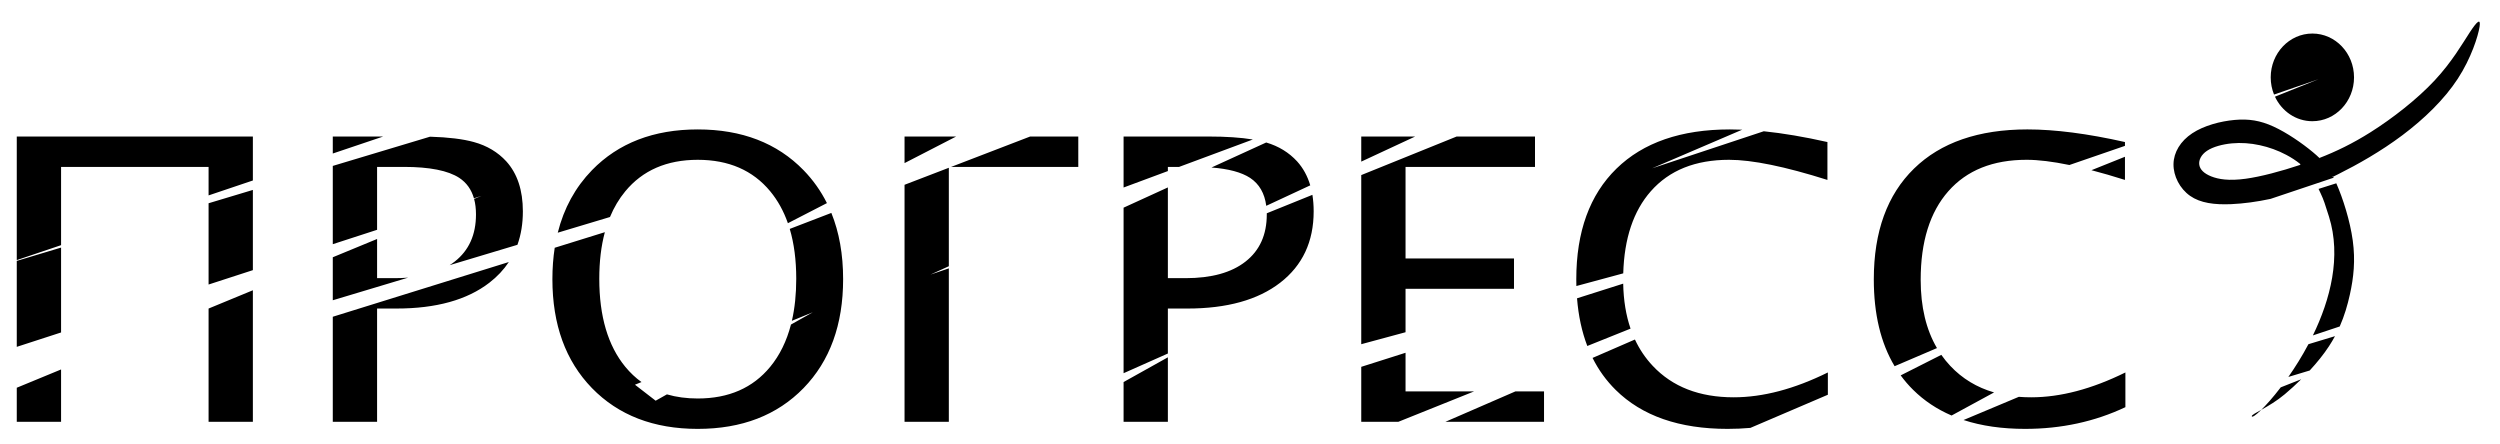 <?xml version="1.0" encoding="UTF-8"?>
<!-- Creator: CorelDRAW -->
<svg xmlns="http://www.w3.org/2000/svg" xmlns:xlink="http://www.w3.org/1999/xlink" xmlns:xodm="http://www.corel.com/coreldraw/odm/2003" xml:space="preserve" width="1795px" height="319px" version="1.1" shape-rendering="geometricPrecision" text-rendering="geometricPrecision" image-rendering="optimizeQuality" fill-rule="evenodd" clip-rule="evenodd" viewBox="0 0 1795 318.85">
 <g id="Слой_x0020_1">
  <path fill="black" d="M12.04 302.76l0 -24.44 31.81 -13.13 0 37.57 -31.81 0zm0 -53.8l0 -61.71 31.81 -9.56 0 60.94 -31.81 10.33zm0 -62.28l0 -88.74 169.52 0 0 31.57 -31.8 10.72 0 -20.47 -105.91 0 0 56.19 -31.81 10.73zm169.52 -50.38l0 57.59 -31.8 10.33 0 -58.36 31.8 -9.56zm0 72.03l0 94.43 -31.8 0 0 -81.3 31.8 -13.13zm1478.72 -184.32c16.52,0 29.91,14.09 29.91,31.47 0,17.38 -13.39,31.47 -29.91,31.47 -11.79,0 -21.99,-7.18 -26.86,-17.61l31.32 -12.55 -31.99 11.02c-1.53,-3.79 -2.38,-7.96 -2.38,-12.33 0,-17.38 13.39,-31.47 29.91,-31.47zm120.04 -4.79c-1.04,6.61 -5.96,22.4 -15.67,37.29 -9.72,14.9 -24.22,28.88 -39.76,40.53 -15.54,11.66 -32.11,20.98 -46.09,27.97 -1.39,0.7 -2.74,1.36 -4.08,2.01l0.25 -0.64c0.2,0.37 0.39,0.75 0.58,1.14l-45.3 15.2c-9.61,2.07 -19.45,3.41 -28.24,3.79 -12.05,0.52 -22.15,-0.78 -29.53,-5.96 -7.38,-5.18 -12.04,-14.24 -11.91,-22.79 0.13,-8.54 5.05,-16.57 13.47,-22.14 8.41,-5.57 20.33,-8.67 30.43,-9.58 10.1,-0.91 18.38,0.39 27.97,4.79 9.58,4.4 20.46,11.91 28.1,18.26 1.82,1.51 3.46,2.96 4.96,4.43l-0.4 -0.07c12.3,-4.77 24.04,-10.43 37,-18.61 15.8,-9.97 33.41,-23.69 45.97,-37.16 12.56,-13.47 20.07,-26.67 25.25,-34.57 5.18,-7.9 8.03,-10.49 7,-3.89zm-102.87 112.31c4.77,10.75 9.9,26.97 11.83,41.14 1.95,14.24 0.65,26.41 -2.07,38.71 -1.68,7.61 -3.91,15.27 -7.29,22.95l-19.27 6.42c12.5,-25.72 20.56,-56.57 11.55,-85.3 -2.76,-8.79 -3.78,-12.04 -5.9,-16.52 -0.49,-1.05 -1.02,-2.19 -1.58,-3.37l12.73 -4.03zm-0.93 109.76c-1.31,2.42 -2.74,4.84 -4.33,7.26 -3.87,5.9 -8.65,11.8 -13.82,17.39l-15.34 4.63c4.86,-6.94 9.85,-14.87 14.42,-23.51l19.07 -5.77zm-24.25 30.95c-3.9,3.85 -7.9,7.47 -11.8,10.75 -11.4,9.59 -24.03,14.07 -23.7,15.8 0.39,2.05 9.68,-6.21 20.79,-20.74l14.71 -5.81zm-0.66 -154.53c-3.04,-2.48 -6.44,-4.67 -9.98,-6.55 -6.09,-3.24 -12.56,-5.57 -19.16,-6.99 -6.61,-1.43 -13.34,-1.94 -20.07,-1.3 -6.74,0.65 -13.47,2.46 -17.74,5.31 -4.28,2.85 -6.09,6.73 -5.57,10.1 0.51,3.37 3.36,6.22 8.54,8.29 5.18,2.07 12.69,3.37 24.87,1.68 10.78,-1.49 25.21,-5.32 39.08,-9.95l0.03 -0.59zm-125.58 174.56c-21.98,10.39 -46.01,15.59 -72,15.59 -16.54,0 -31.28,-2.12 -44.22,-6.36l39.69 -16.65c2.89,0.23 5.86,0.34 8.9,0.34 21,0 43.54,-5.95 67.63,-17.84l0 24.92zm-124.8 6c-10.53,-4.52 -19.71,-10.64 -27.53,-18.37 -3.3,-3.24 -6.3,-6.73 -9.01,-10.45l29.17 -14.74c1.95,2.79 4.1,5.43 6.44,7.92 8.57,9.12 19.05,15.47 31.44,19.06l-30.51 16.58zm-40.9 -35.41c-9.97,-16.65 -14.94,-37.43 -14.94,-62.37 0,-34.23 9.62,-60.72 28.87,-79.51 19.2,-18.74 46.37,-28.13 81.42,-28.13 19.86,0 43.22,3.02 70.04,9.06l0 2.75 -39.9 13.74c-12.04,-2.49 -22.28,-3.74 -30.71,-3.74 -24.19,0 -42.92,7.5 -56.2,22.57 -13.22,15.01 -19.86,36.21 -19.86,63.59 0,19.43 3.9,35.76 11.69,49.03l-30.41 13.01zm165.39 -150.38l0 16.63c-8.58,-2.71 -16.6,-5.04 -24.07,-6.98l24.07 -9.65zm-268.95 194.67c-5.36,0.47 -10.82,0.71 -16.36,0.71 -34.69,0 -61.45,-9.31 -80.34,-27.96 -6.75,-6.66 -12.29,-14.33 -16.62,-22.99l30.43 -13.21c3.3,7.07 7.57,13.38 12.8,18.93 14.15,15.06 33.5,22.56 58.1,22.56 21,0 43.54,-5.95 67.62,-17.84l0 16 -55.63 23.8zm-117.09 -58.81c-3.91,-10.2 -6.37,-21.61 -7.38,-34.23l33.15 -10.53c0.24,11.98 2,22.74 5.28,32.3l-31.05 12.46zm-7.85 -43.05c-0.04,-1.58 -0.06,-3.18 -0.06,-4.8 0,-34.23 9.62,-60.72 28.87,-79.51 19.19,-18.74 46.37,-28.13 81.41,-28.13 2.88,0 5.84,0.06 8.86,0.19l-64.68 27.72 80.16 -26.59c13.91,1.43 29.15,4.01 45.7,7.74l0 27.2c-30.51,-9.64 -54.03,-14.45 -70.6,-14.45 -24.19,0 -42.92,7.5 -56.2,22.57 -12.47,14.15 -19.08,33.81 -19.8,58.96l-33.66 9.1zm-154.45 97.47l0 -39.45 31.8 -10.1 0 27.73 49.24 0 -54.37 21.82 -26.67 0zm0 -55.7l0 -121.43 68.5 -27.69 56.25 0 0 21.82 -92.95 0 0 65.72 77.87 0 0 21.81 -77.87 0 0 31.17 -31.8 8.6zm0 -131.1l0 -18.02 38.72 0 -38.72 18.02zm110.7 164.98l20.53 0 0 21.82 -70.77 0 50.24 -21.82zm-281.35 21.82l0 -28.53 31.8 -17.75 0 46.28 -31.8 0zm0 -34.88l0 -118.85 31.8 -14.54 0 65.15 12.66 0c18.63,0 32.99,-3.96 43.13,-11.94 10.14,-7.94 15.23,-19.22 15.23,-33.81 0,-0.28 0,-0.56 0,-0.84l32.75 -13.24c0.6,3.71 0.91,7.66 0.91,11.86 0,21.77 -8.03,38.86 -24.03,51.23 -16.01,12.37 -38.24,18.55 -66.7,18.55l-13.95 0 0 32.29 -31.8 14.14zm0 -133.32l0 -36.62 60.78 0c12.83,0 23.5,0.72 32.03,2.14l-52.96 19.68 -8.05 0 0 2.99 -31.8 11.81zm102.4 -32.33c8.97,2.65 16.36,7.21 22.19,13.56 4.33,4.79 7.47,10.53 9.44,17.21l-31.59 14.7c-1.17,-9.04 -5.05,-15.71 -11.61,-20.06 -6.16,-4.02 -15.4,-6.51 -27.72,-7.45l39.29 -17.96zm-259.67 200.53l0 -170.16 31.8 -12.22 0 70.69 -13.22 6.03 13.22 -4.5 0 110.16 -31.8 0zm0 -185.73l0 -19.09 37.05 0 -37.05 19.09zm90.18 -19.09l34.57 0 0 21.82 -91.32 0 56.75 -21.82zm-238.65 209.92c-31.65,0 -56.97,-9.78 -75.96,-29.28 -18.94,-19.5 -28.41,-45.56 -28.41,-78.23 0,-7.9 0.56,-15.41 1.66,-22.53l36 -11.19c-2.67,9.88 -4,21.03 -4,33.44 0,27 6.23,48.06 18.68,63.22 3.49,4.24 7.36,7.89 11.62,10.95l-4.68 1.91 14.86 11.48 8.09 -4.55c6.74,1.97 14.12,2.96 22.14,2.96 22.23,0 39.57,-7.6 52.03,-22.75 6.84,-8.33 11.8,-18.44 14.89,-30.34l15.68 -8.82 -15.02 6.12c2.09,-9.07 3.13,-19.13 3.13,-30.18 0,-13.4 -1.55,-25.33 -4.66,-35.79l29.87 -11.48c5.63,13.89 8.45,29.74 8.45,47.55 0,32.67 -9.47,58.73 -28.41,78.23 -18.99,19.5 -44.31,29.28 -75.96,29.28zm-100.52 -140.87c4.4,-17.59 12.59,-32.54 24.56,-44.87 18.99,-19.5 44.31,-29.27 75.96,-29.27 31.65,0 56.97,9.77 75.96,29.27 6.82,7.02 12.41,14.9 16.78,23.63l-28.02 14.43c-3.06,-8.74 -7.29,-16.37 -12.69,-22.91 -12.46,-15.06 -29.8,-22.61 -52.03,-22.61 -22.23,0 -39.57,7.55 -52.03,22.61 -4.46,5.4 -8.13,11.55 -10.99,18.46l-37.5 11.26zm-161.53 135.77l0 -75.41 126.4 -39.29c-3.66,5.53 -8.31,10.48 -13.95,14.84 -16.01,12.37 -38.24,18.55 -66.7,18.55l-13.94 0 0 81.31 -31.81 0zm0 -87.25l0 -30.87 31.81 -13.13 0 28.13 12.66 0c3.35,0 6.56,-0.13 9.64,-0.38l-54.11 16.25zm0 -40.26l0 -56.2 69.81 -20.98c13.17,0.39 23.66,1.67 31.47,3.84 9.47,2.6 17.24,7.27 23.31,13.88 7.93,8.78 11.89,20.73 11.89,35.88 0,8.77 -1.3,16.77 -3.9,24.02l-48.68 14.62c1.29,-0.82 2.52,-1.69 3.69,-2.61 10.14,-7.94 15.23,-19.22 15.23,-33.81 0,-4.1 -0.45,-7.82 -1.35,-11.14l5.32 -2.19 -5.44 1.76c-1.83,-6.35 -5.33,-11.24 -10.52,-14.68 -8.02,-5.24 -21.3,-7.88 -39.78,-7.88l-19.24 0 0 45.16 -31.81 10.33zm0 -65.1l0 -12.21 36.21 0 -36.21 12.21z"></path>
 </g>
</svg>

